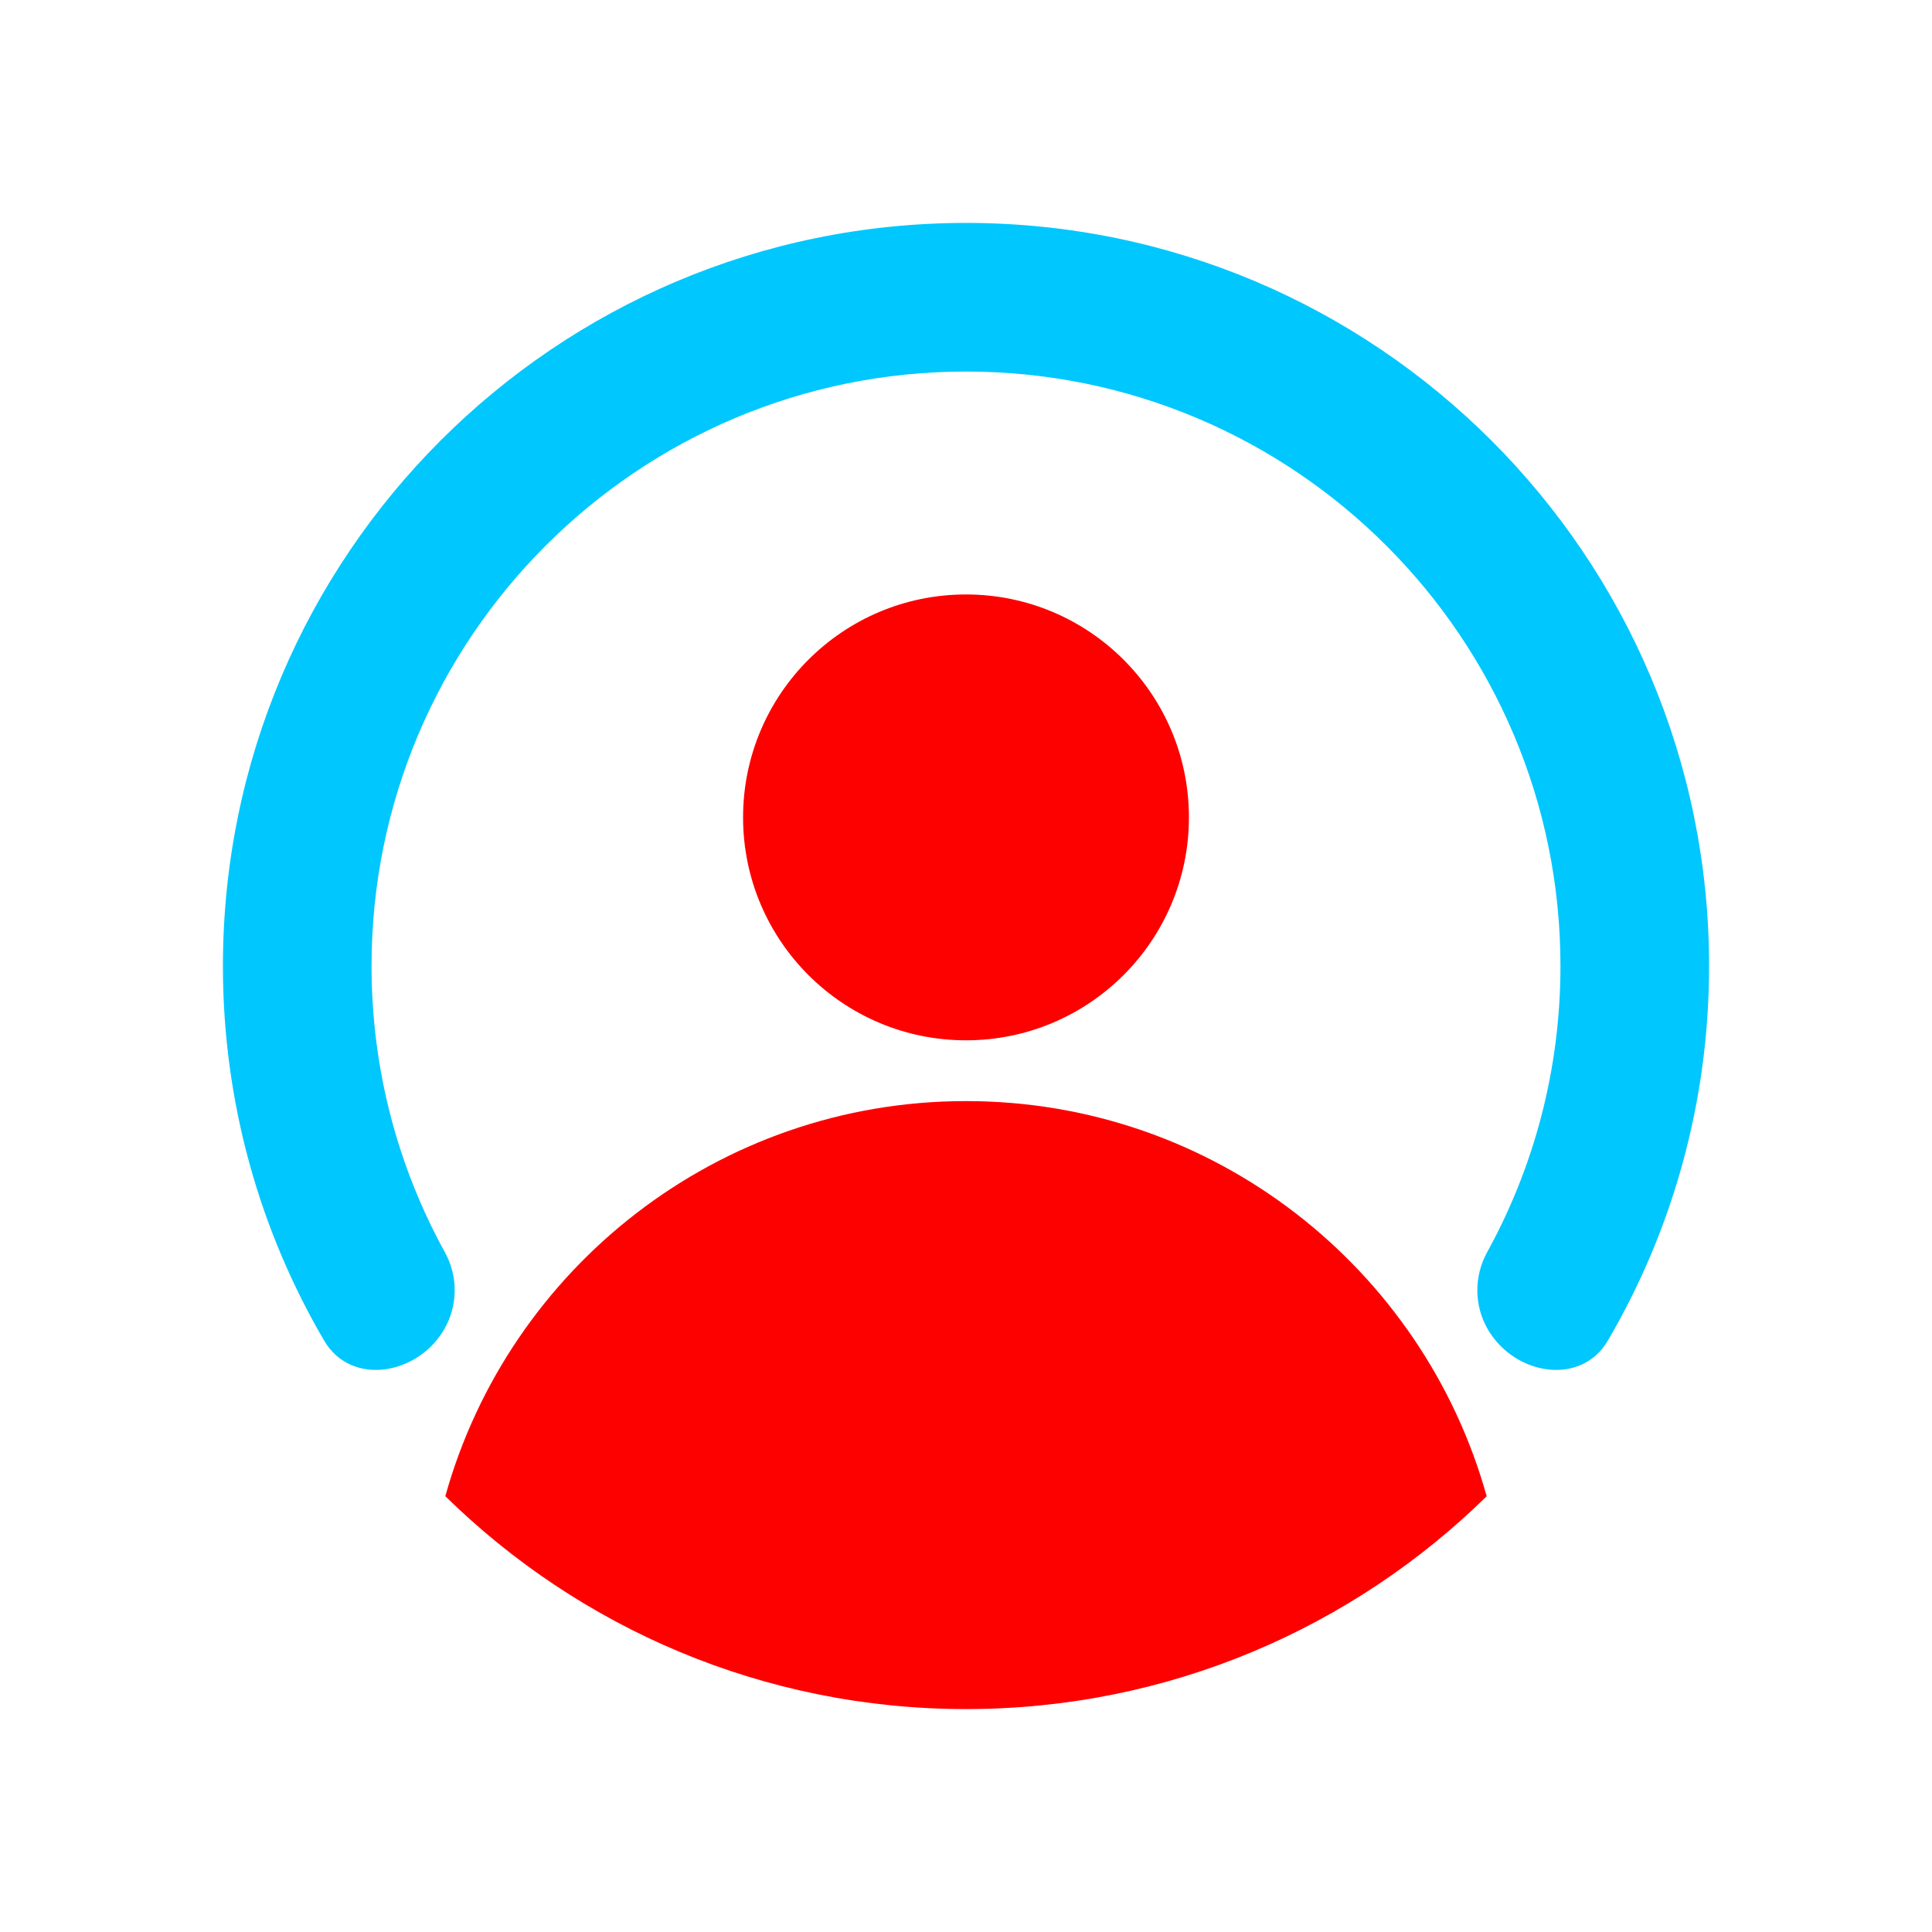 <svg xmlns="http://www.w3.org/2000/svg" width="26" height="26" viewBox="0 0 26 26" fill="none">
  <path fill-rule="evenodd" clip-rule="evenodd" d="M5.993 20.135C6.847 17.068 9.661 14.818 13 14.818C16.339 14.818 19.153 17.069 20.007 20.136C18.202 21.907 15.729 23 13 23C10.271 23 7.798 21.907 5.993 20.135Z" fill="#FD0000"/>
  <circle cx="13" cy="11" r="3" fill="#FD0000"/>
  <path fill-rule="evenodd" clip-rule="evenodd" d="M20.029 17.901C19.837 17.58 19.833 17.18 20.013 16.852C20.642 15.709 21 14.396 21 13C21 8.582 17.418 5 13 5C8.582 5 5 8.582 5 13C5 14.396 5.358 15.71 5.987 16.852C6.168 17.18 6.163 17.58 5.971 17.901C5.607 18.511 4.72 18.654 4.362 18.041C3.496 16.561 3 14.838 3 13C3 7.477 7.477 3 13 3C18.523 3 23 7.477 23 13C23 14.838 22.504 16.561 21.638 18.041C21.28 18.654 20.393 18.511 20.029 17.901Z" fill="#00C7FE"/>
</svg>